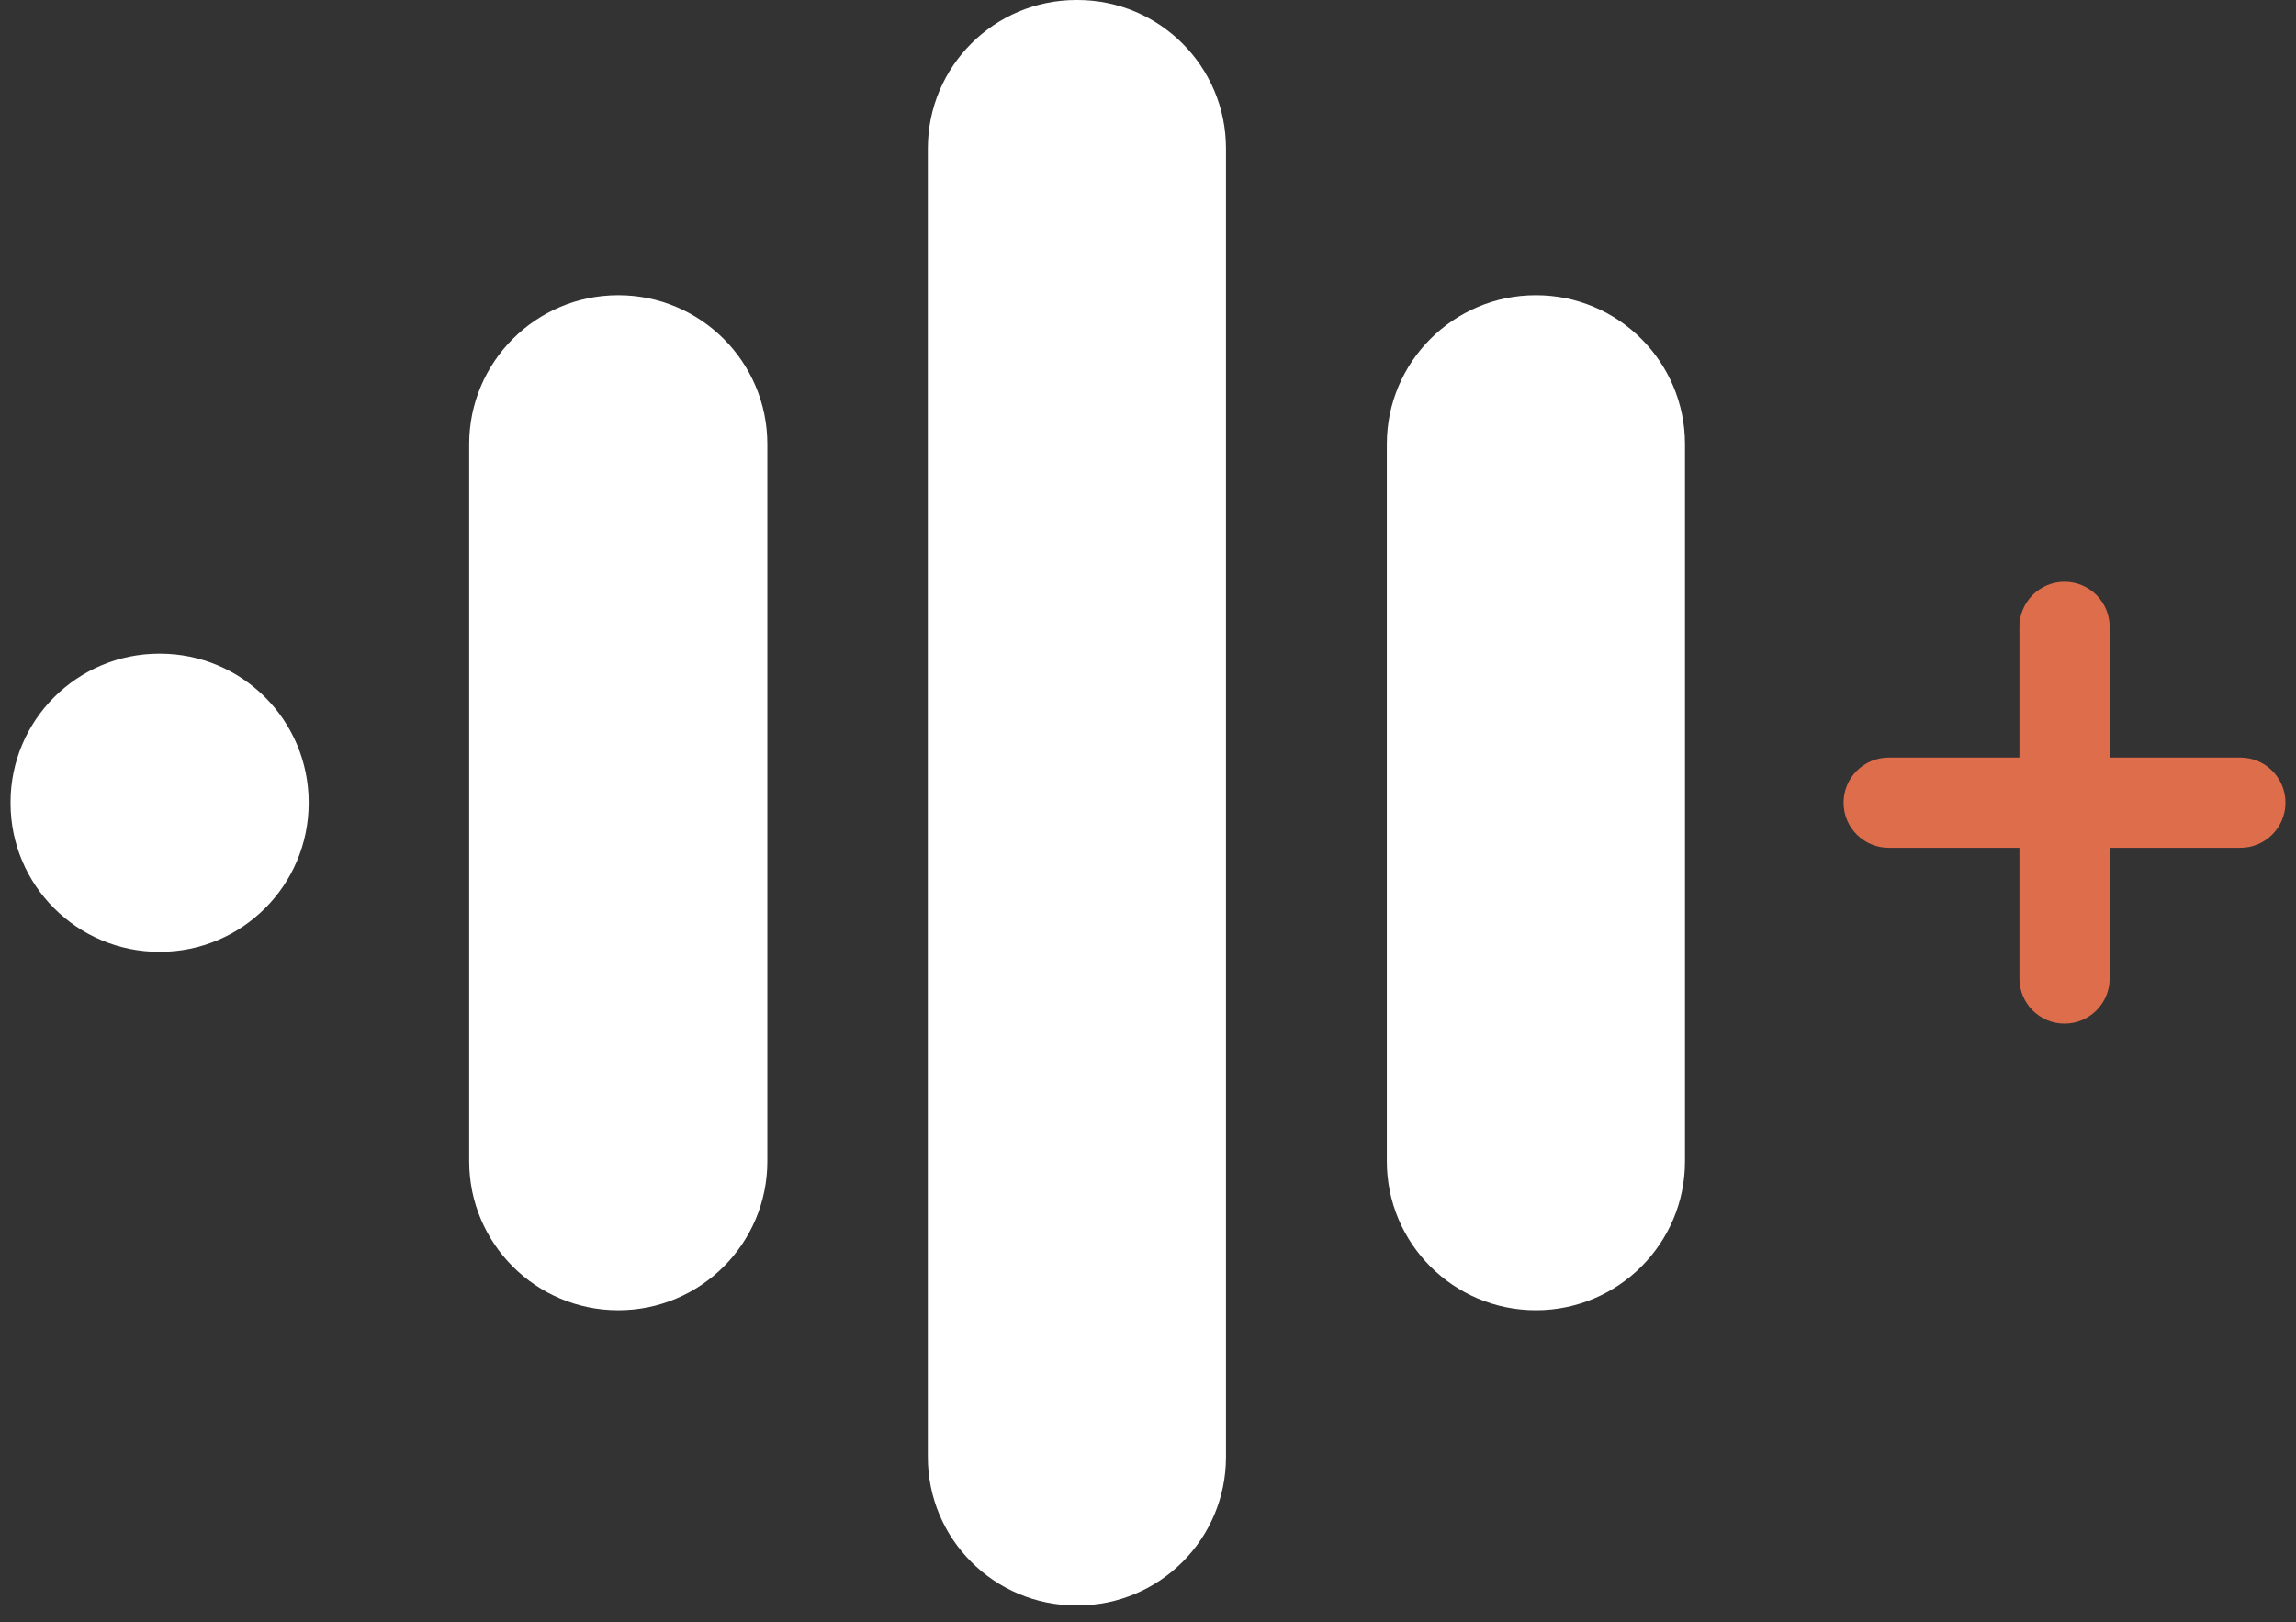 <?xml version="1.0" encoding="UTF-8"?> <svg xmlns="http://www.w3.org/2000/svg" width="109" height="77" viewBox="0 0 109 77" fill="none"><rect x="0" y="0" width="109" height="77" fill="#333333" stroke="none"/><path d="M106.358 35.962H100.153V29.757C100.153 28.575 99.193 27.615 98.011 27.615C96.829 27.615 95.87 28.575 95.87 29.757V35.962H89.664C88.482 35.962 87.522 36.922 87.522 38.104C87.522 39.286 88.482 40.245 89.664 40.245H95.87V46.451C95.87 47.633 96.829 48.593 98.011 48.593C99.193 48.593 100.153 47.633 100.153 46.451V40.245H106.358C107.54 40.245 108.5 39.286 108.5 38.104C108.5 36.922 107.54 35.962 106.358 35.962Z" fill="#DE6E4B"></path><path d="M51.097 76.213H51.153C55.046 76.213 58.202 73.057 58.202 69.163L58.202 7.05C58.202 3.156 55.046 0 51.153 0H51.097C47.204 0 44.047 3.156 44.047 7.05L44.047 69.163C44.047 73.057 47.204 76.213 51.097 76.213Z" fill="white"></path><path d="M29.349 62.199H29.354C33.261 62.199 36.429 59.032 36.429 55.124L36.429 21.088C36.429 17.181 33.261 14.013 29.354 14.013H29.349C25.442 14.013 22.274 17.181 22.274 21.088L22.274 55.124C22.274 59.032 25.442 62.199 29.349 62.199Z" fill="white"></path><path d="M7.562 45.184H7.592C11.492 45.184 14.654 42.022 14.654 38.121V38.091C14.654 34.191 11.492 31.029 7.592 31.029H7.562C3.661 31.029 0.5 34.191 0.5 38.091V38.121C0.5 42.022 3.661 45.184 7.562 45.184Z" fill="white"></path><path d="M72.914 62.199H72.918C76.826 62.199 79.993 59.032 79.993 55.124V21.088C79.993 17.181 76.826 14.013 72.918 14.013H72.914C69.006 14.013 65.838 17.181 65.838 21.088V55.124C65.838 59.032 69.006 62.199 72.914 62.199Z" fill="white"></path></svg> 